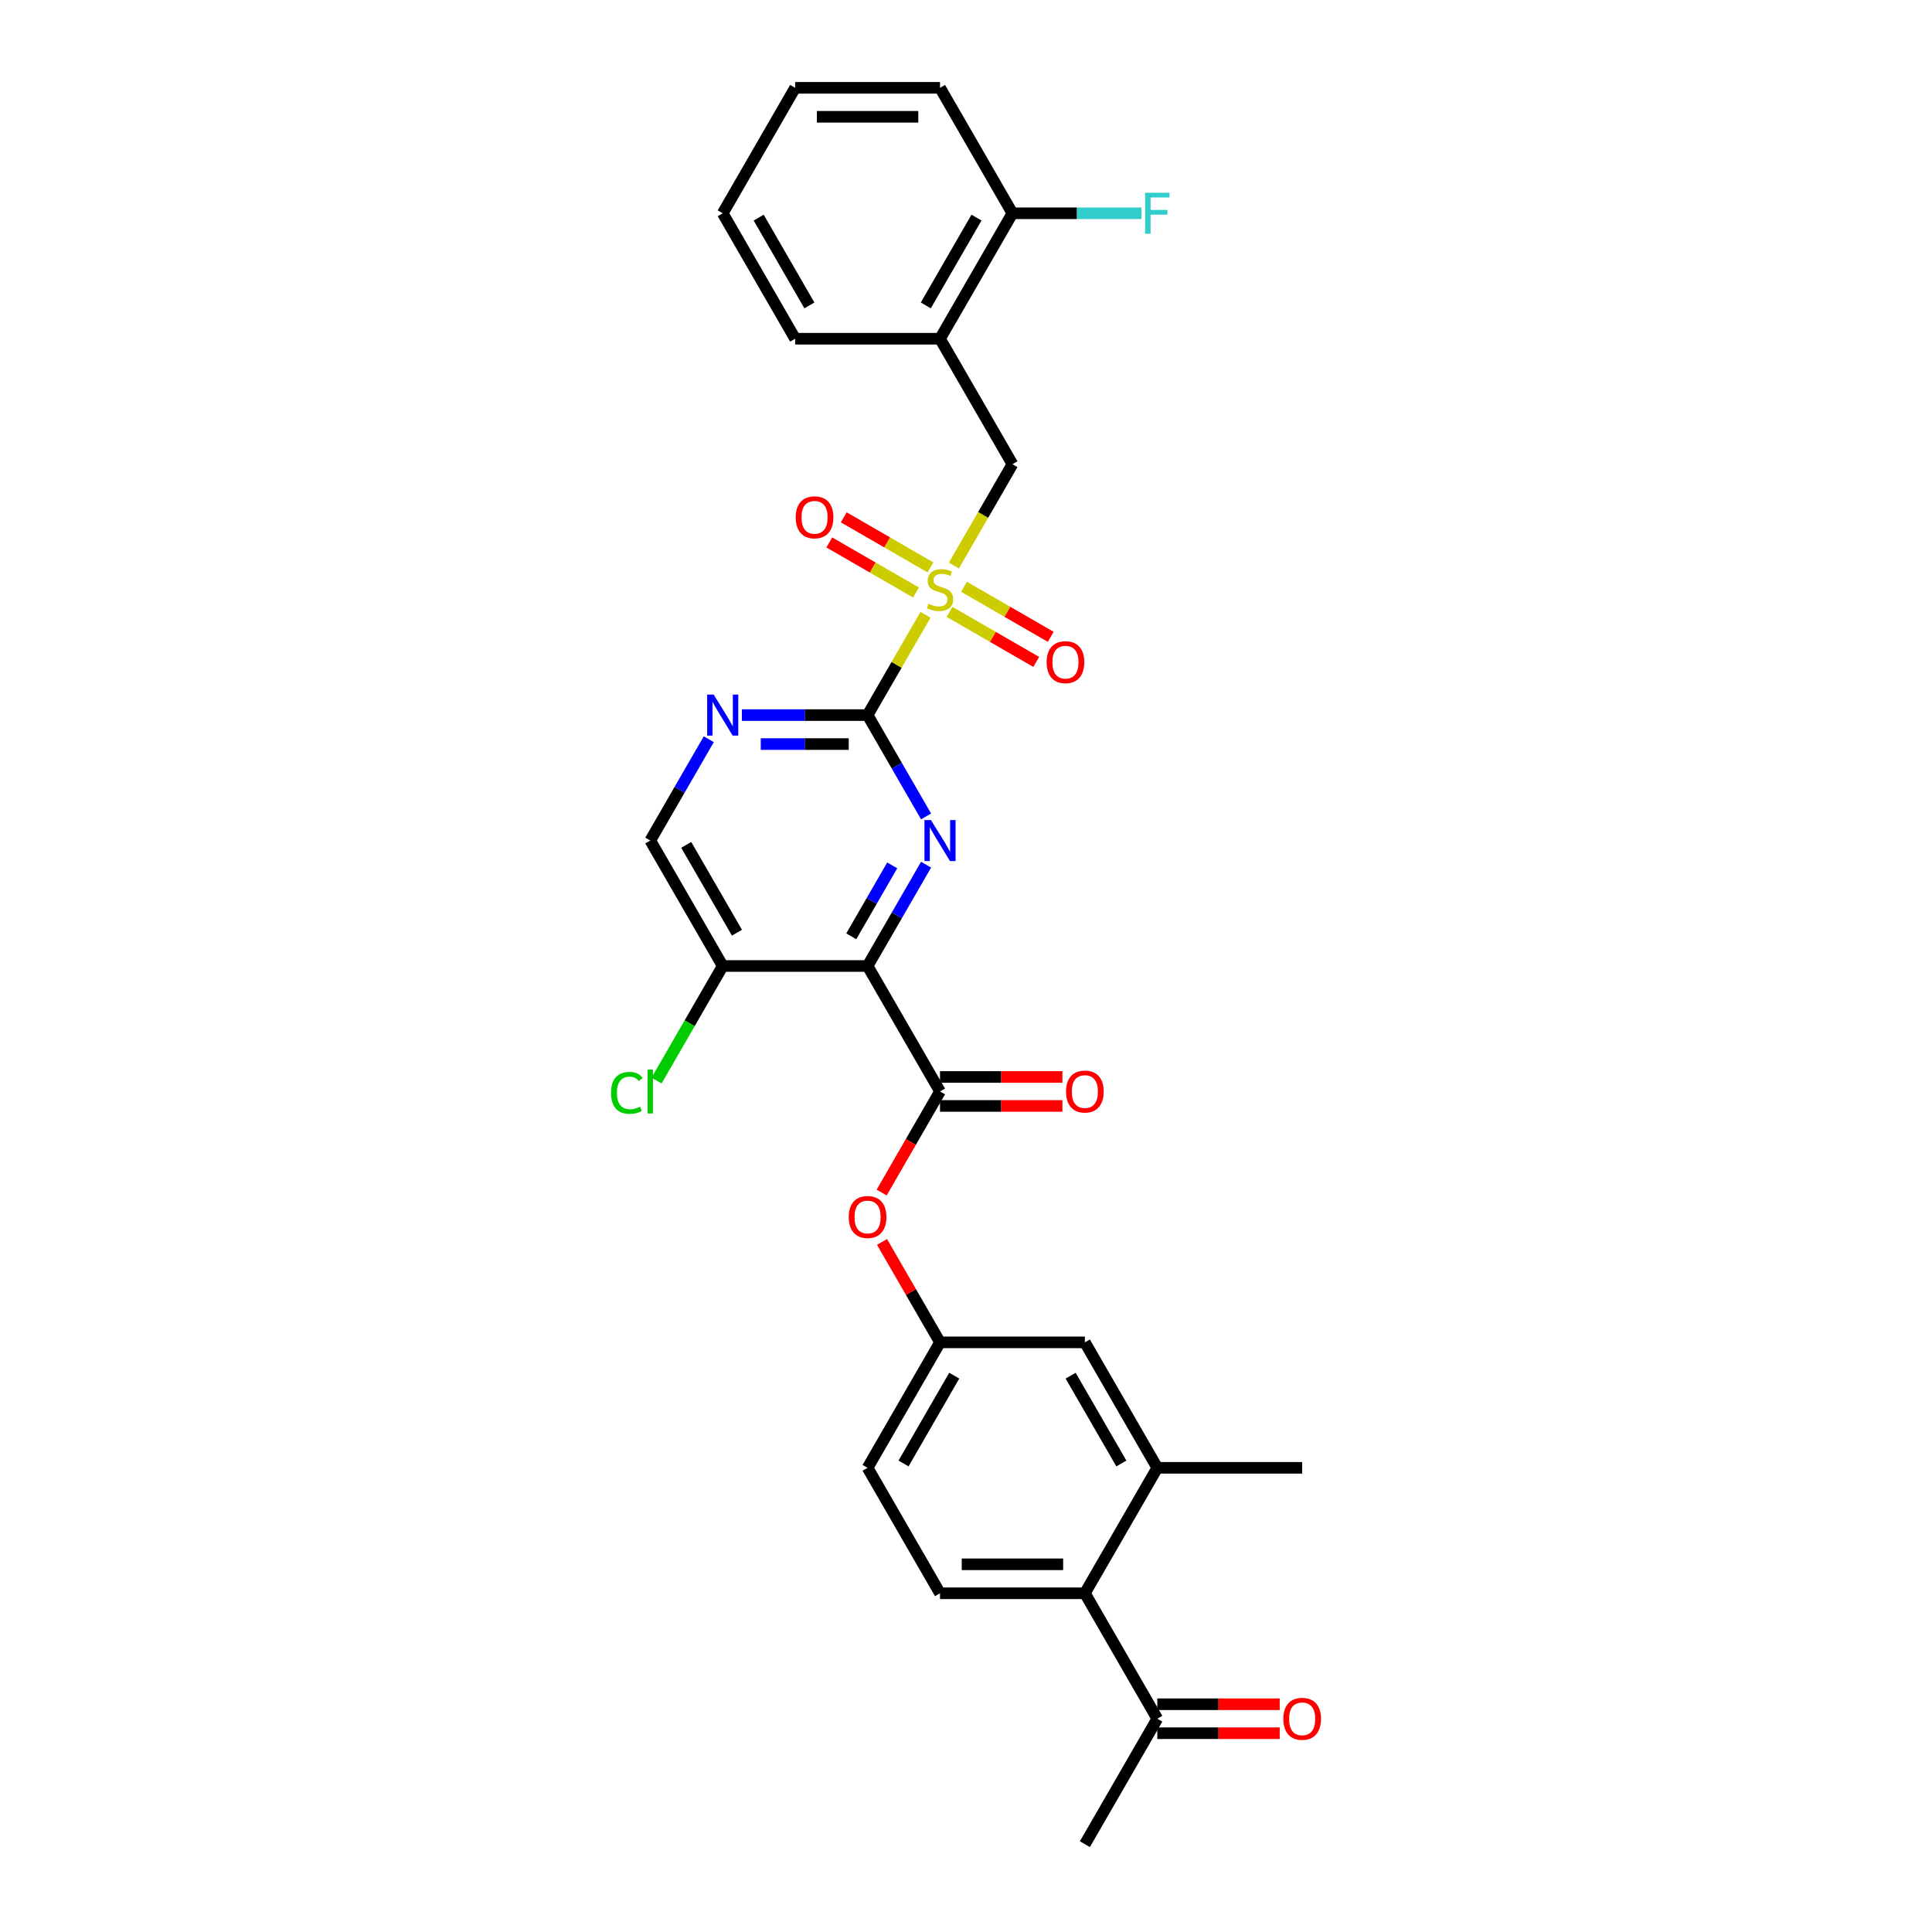 <?xml version='1.0' encoding='iso-8859-1'?>
<svg version='1.1' baseProfile='full'
              xmlns='http://www.w3.org/2000/svg'
                      xmlns:rdkit='http://www.rdkit.org/xml'
                      xmlns:xlink='http://www.w3.org/1999/xlink'
                  xml:space='preserve'
width='1000px' height='1000px' viewBox='0 0 1000 1000'>
<!-- END OF HEADER -->
<rect style='opacity:1.0;fill:#FFFFFF;stroke:none' width='1000' height='1000' x='0' y='0'> </rect>
<path class='bond-0' d='M 479.025,318.226 L 464.041,344.178' style='fill:none;fill-rule:evenodd;stroke:#CCCC00;stroke-width:6px;stroke-linecap:butt;stroke-linejoin:miter;stroke-opacity:1' />
<path class='bond-0' d='M 464.041,344.178 L 449.058,370.13' style='fill:none;fill-rule:evenodd;stroke:#000000;stroke-width:6px;stroke-linecap:butt;stroke-linejoin:miter;stroke-opacity:1' />
<path class='bond-5' d='M 493.743,292.733 L 508.891,266.496' style='fill:none;fill-rule:evenodd;stroke:#CCCC00;stroke-width:6px;stroke-linecap:butt;stroke-linejoin:miter;stroke-opacity:1' />
<path class='bond-5' d='M 508.891,266.496 L 524.039,240.26' style='fill:none;fill-rule:evenodd;stroke:#000000;stroke-width:6px;stroke-linecap:butt;stroke-linejoin:miter;stroke-opacity:1' />
<path class='bond-11' d='M 481.615,293.688 L 459.174,280.732' style='fill:none;fill-rule:evenodd;stroke:#CCCC00;stroke-width:6px;stroke-linecap:butt;stroke-linejoin:miter;stroke-opacity:1' />
<path class='bond-11' d='M 459.174,280.732 L 436.734,267.776' style='fill:none;fill-rule:evenodd;stroke:#FF0000;stroke-width:6px;stroke-linecap:butt;stroke-linejoin:miter;stroke-opacity:1' />
<path class='bond-11' d='M 474.117,306.675 L 451.676,293.719' style='fill:none;fill-rule:evenodd;stroke:#CCCC00;stroke-width:6px;stroke-linecap:butt;stroke-linejoin:miter;stroke-opacity:1' />
<path class='bond-11' d='M 451.676,293.719 L 429.236,280.763' style='fill:none;fill-rule:evenodd;stroke:#FF0000;stroke-width:6px;stroke-linecap:butt;stroke-linejoin:miter;stroke-opacity:1' />
<path class='bond-12' d='M 491.482,316.701 L 513.923,329.657' style='fill:none;fill-rule:evenodd;stroke:#CCCC00;stroke-width:6px;stroke-linecap:butt;stroke-linejoin:miter;stroke-opacity:1' />
<path class='bond-12' d='M 513.923,329.657 L 536.363,342.613' style='fill:none;fill-rule:evenodd;stroke:#FF0000;stroke-width:6px;stroke-linecap:butt;stroke-linejoin:miter;stroke-opacity:1' />
<path class='bond-12' d='M 498.98,303.714 L 521.421,316.67' style='fill:none;fill-rule:evenodd;stroke:#CCCC00;stroke-width:6px;stroke-linecap:butt;stroke-linejoin:miter;stroke-opacity:1' />
<path class='bond-12' d='M 521.421,316.67 L 543.861,329.626' style='fill:none;fill-rule:evenodd;stroke:#FF0000;stroke-width:6px;stroke-linecap:butt;stroke-linejoin:miter;stroke-opacity:1' />
<path class='bond-2' d='M 449.058,370.13 L 464.197,396.352' style='fill:none;fill-rule:evenodd;stroke:#000000;stroke-width:6px;stroke-linecap:butt;stroke-linejoin:miter;stroke-opacity:1' />
<path class='bond-2' d='M 464.197,396.352 L 479.336,422.573' style='fill:none;fill-rule:evenodd;stroke:#0000FF;stroke-width:6px;stroke-linecap:butt;stroke-linejoin:miter;stroke-opacity:1' />
<path class='bond-4' d='M 449.058,370.13 L 416.532,370.13' style='fill:none;fill-rule:evenodd;stroke:#000000;stroke-width:6px;stroke-linecap:butt;stroke-linejoin:miter;stroke-opacity:1' />
<path class='bond-4' d='M 416.532,370.13 L 384.005,370.13' style='fill:none;fill-rule:evenodd;stroke:#0000FF;stroke-width:6px;stroke-linecap:butt;stroke-linejoin:miter;stroke-opacity:1' />
<path class='bond-4' d='M 439.3,385.126 L 416.532,385.126' style='fill:none;fill-rule:evenodd;stroke:#000000;stroke-width:6px;stroke-linecap:butt;stroke-linejoin:miter;stroke-opacity:1' />
<path class='bond-4' d='M 416.532,385.126 L 393.763,385.126' style='fill:none;fill-rule:evenodd;stroke:#0000FF;stroke-width:6px;stroke-linecap:butt;stroke-linejoin:miter;stroke-opacity:1' />
<path class='bond-1' d='M 449.058,500 L 464.197,473.778' style='fill:none;fill-rule:evenodd;stroke:#000000;stroke-width:6px;stroke-linecap:butt;stroke-linejoin:miter;stroke-opacity:1' />
<path class='bond-1' d='M 464.197,473.778 L 479.336,447.557' style='fill:none;fill-rule:evenodd;stroke:#0000FF;stroke-width:6px;stroke-linecap:butt;stroke-linejoin:miter;stroke-opacity:1' />
<path class='bond-1' d='M 440.613,484.635 L 451.21,466.28' style='fill:none;fill-rule:evenodd;stroke:#000000;stroke-width:6px;stroke-linecap:butt;stroke-linejoin:miter;stroke-opacity:1' />
<path class='bond-1' d='M 451.21,466.28 L 461.808,447.925' style='fill:none;fill-rule:evenodd;stroke:#0000FF;stroke-width:6px;stroke-linecap:butt;stroke-linejoin:miter;stroke-opacity:1' />
<path class='bond-3' d='M 449.058,500 L 486.548,564.935' style='fill:none;fill-rule:evenodd;stroke:#000000;stroke-width:6px;stroke-linecap:butt;stroke-linejoin:miter;stroke-opacity:1' />
<path class='bond-30' d='M 449.058,500 L 374.078,500' style='fill:none;fill-rule:evenodd;stroke:#000000;stroke-width:6px;stroke-linecap:butt;stroke-linejoin:miter;stroke-opacity:1' />
<path class='bond-10' d='M 486.548,564.935 L 471.444,591.097' style='fill:none;fill-rule:evenodd;stroke:#000000;stroke-width:6px;stroke-linecap:butt;stroke-linejoin:miter;stroke-opacity:1' />
<path class='bond-10' d='M 471.444,591.097 L 456.34,617.258' style='fill:none;fill-rule:evenodd;stroke:#FF0000;stroke-width:6px;stroke-linecap:butt;stroke-linejoin:miter;stroke-opacity:1' />
<path class='bond-16' d='M 486.548,572.433 L 518.228,572.433' style='fill:none;fill-rule:evenodd;stroke:#000000;stroke-width:6px;stroke-linecap:butt;stroke-linejoin:miter;stroke-opacity:1' />
<path class='bond-16' d='M 518.228,572.433 L 549.907,572.433' style='fill:none;fill-rule:evenodd;stroke:#FF0000;stroke-width:6px;stroke-linecap:butt;stroke-linejoin:miter;stroke-opacity:1' />
<path class='bond-16' d='M 486.548,557.437 L 518.228,557.437' style='fill:none;fill-rule:evenodd;stroke:#000000;stroke-width:6px;stroke-linecap:butt;stroke-linejoin:miter;stroke-opacity:1' />
<path class='bond-16' d='M 518.228,557.437 L 549.907,557.437' style='fill:none;fill-rule:evenodd;stroke:#FF0000;stroke-width:6px;stroke-linecap:butt;stroke-linejoin:miter;stroke-opacity:1' />
<path class='bond-15' d='M 366.866,382.622 L 351.726,408.843' style='fill:none;fill-rule:evenodd;stroke:#0000FF;stroke-width:6px;stroke-linecap:butt;stroke-linejoin:miter;stroke-opacity:1' />
<path class='bond-15' d='M 351.726,408.843 L 336.587,435.065' style='fill:none;fill-rule:evenodd;stroke:#000000;stroke-width:6px;stroke-linecap:butt;stroke-linejoin:miter;stroke-opacity:1' />
<path class='bond-8' d='M 524.039,240.26 L 486.548,175.325' style='fill:none;fill-rule:evenodd;stroke:#000000;stroke-width:6px;stroke-linecap:butt;stroke-linejoin:miter;stroke-opacity:1' />
<path class='bond-6' d='M 374.078,500 L 336.587,435.065' style='fill:none;fill-rule:evenodd;stroke:#000000;stroke-width:6px;stroke-linecap:butt;stroke-linejoin:miter;stroke-opacity:1' />
<path class='bond-6' d='M 381.441,482.762 L 355.198,437.307' style='fill:none;fill-rule:evenodd;stroke:#000000;stroke-width:6px;stroke-linecap:butt;stroke-linejoin:miter;stroke-opacity:1' />
<path class='bond-22' d='M 374.078,500 L 356.96,529.649' style='fill:none;fill-rule:evenodd;stroke:#000000;stroke-width:6px;stroke-linecap:butt;stroke-linejoin:miter;stroke-opacity:1' />
<path class='bond-22' d='M 356.96,529.649 L 339.842,559.299' style='fill:none;fill-rule:evenodd;stroke:#00CC00;stroke-width:6px;stroke-linecap:butt;stroke-linejoin:miter;stroke-opacity:1' />
<path class='bond-7' d='M 561.529,824.675 L 486.548,824.675' style='fill:none;fill-rule:evenodd;stroke:#000000;stroke-width:6px;stroke-linecap:butt;stroke-linejoin:miter;stroke-opacity:1' />
<path class='bond-7' d='M 550.282,809.679 L 497.796,809.679' style='fill:none;fill-rule:evenodd;stroke:#000000;stroke-width:6px;stroke-linecap:butt;stroke-linejoin:miter;stroke-opacity:1' />
<path class='bond-14' d='M 561.529,824.675 L 599.019,889.61' style='fill:none;fill-rule:evenodd;stroke:#000000;stroke-width:6px;stroke-linecap:butt;stroke-linejoin:miter;stroke-opacity:1' />
<path class='bond-32' d='M 561.529,824.675 L 599.019,759.74' style='fill:none;fill-rule:evenodd;stroke:#000000;stroke-width:6px;stroke-linecap:butt;stroke-linejoin:miter;stroke-opacity:1' />
<path class='bond-19' d='M 486.548,175.325 L 524.039,110.39' style='fill:none;fill-rule:evenodd;stroke:#000000;stroke-width:6px;stroke-linecap:butt;stroke-linejoin:miter;stroke-opacity:1' />
<path class='bond-19' d='M 479.185,158.086 L 505.428,112.632' style='fill:none;fill-rule:evenodd;stroke:#000000;stroke-width:6px;stroke-linecap:butt;stroke-linejoin:miter;stroke-opacity:1' />
<path class='bond-24' d='M 486.548,175.325 L 411.568,175.325' style='fill:none;fill-rule:evenodd;stroke:#000000;stroke-width:6px;stroke-linecap:butt;stroke-linejoin:miter;stroke-opacity:1' />
<path class='bond-9' d='M 599.019,759.74 L 561.529,694.805' style='fill:none;fill-rule:evenodd;stroke:#000000;stroke-width:6px;stroke-linecap:butt;stroke-linejoin:miter;stroke-opacity:1' />
<path class='bond-9' d='M 580.409,757.498 L 554.166,712.044' style='fill:none;fill-rule:evenodd;stroke:#000000;stroke-width:6px;stroke-linecap:butt;stroke-linejoin:miter;stroke-opacity:1' />
<path class='bond-25' d='M 599.019,759.74 L 674,759.74' style='fill:none;fill-rule:evenodd;stroke:#000000;stroke-width:6px;stroke-linecap:butt;stroke-linejoin:miter;stroke-opacity:1' />
<path class='bond-18' d='M 456.53,642.812 L 471.539,668.808' style='fill:none;fill-rule:evenodd;stroke:#FF0000;stroke-width:6px;stroke-linecap:butt;stroke-linejoin:miter;stroke-opacity:1' />
<path class='bond-18' d='M 471.539,668.808 L 486.548,694.805' style='fill:none;fill-rule:evenodd;stroke:#000000;stroke-width:6px;stroke-linecap:butt;stroke-linejoin:miter;stroke-opacity:1' />
<path class='bond-13' d='M 486.548,824.675 L 449.058,759.74' style='fill:none;fill-rule:evenodd;stroke:#000000;stroke-width:6px;stroke-linecap:butt;stroke-linejoin:miter;stroke-opacity:1' />
<path class='bond-20' d='M 599.019,897.108 L 630.699,897.108' style='fill:none;fill-rule:evenodd;stroke:#000000;stroke-width:6px;stroke-linecap:butt;stroke-linejoin:miter;stroke-opacity:1' />
<path class='bond-20' d='M 630.699,897.108 L 662.378,897.108' style='fill:none;fill-rule:evenodd;stroke:#FF0000;stroke-width:6px;stroke-linecap:butt;stroke-linejoin:miter;stroke-opacity:1' />
<path class='bond-20' d='M 599.019,882.112 L 630.699,882.112' style='fill:none;fill-rule:evenodd;stroke:#000000;stroke-width:6px;stroke-linecap:butt;stroke-linejoin:miter;stroke-opacity:1' />
<path class='bond-20' d='M 630.699,882.112 L 662.378,882.112' style='fill:none;fill-rule:evenodd;stroke:#FF0000;stroke-width:6px;stroke-linecap:butt;stroke-linejoin:miter;stroke-opacity:1' />
<path class='bond-26' d='M 599.019,889.61 L 561.529,954.545' style='fill:none;fill-rule:evenodd;stroke:#000000;stroke-width:6px;stroke-linecap:butt;stroke-linejoin:miter;stroke-opacity:1' />
<path class='bond-17' d='M 561.529,694.805 L 486.548,694.805' style='fill:none;fill-rule:evenodd;stroke:#000000;stroke-width:6px;stroke-linecap:butt;stroke-linejoin:miter;stroke-opacity:1' />
<path class='bond-21' d='M 486.548,694.805 L 449.058,759.74' style='fill:none;fill-rule:evenodd;stroke:#000000;stroke-width:6px;stroke-linecap:butt;stroke-linejoin:miter;stroke-opacity:1' />
<path class='bond-21' d='M 493.912,712.044 L 467.669,757.498' style='fill:none;fill-rule:evenodd;stroke:#000000;stroke-width:6px;stroke-linecap:butt;stroke-linejoin:miter;stroke-opacity:1' />
<path class='bond-23' d='M 524.039,110.39 L 557.435,110.39' style='fill:none;fill-rule:evenodd;stroke:#000000;stroke-width:6px;stroke-linecap:butt;stroke-linejoin:miter;stroke-opacity:1' />
<path class='bond-23' d='M 557.435,110.39 L 590.831,110.39' style='fill:none;fill-rule:evenodd;stroke:#33CCCC;stroke-width:6px;stroke-linecap:butt;stroke-linejoin:miter;stroke-opacity:1' />
<path class='bond-27' d='M 524.039,110.39 L 486.548,45.455' style='fill:none;fill-rule:evenodd;stroke:#000000;stroke-width:6px;stroke-linecap:butt;stroke-linejoin:miter;stroke-opacity:1' />
<path class='bond-28' d='M 411.568,175.325 L 374.078,110.39' style='fill:none;fill-rule:evenodd;stroke:#000000;stroke-width:6px;stroke-linecap:butt;stroke-linejoin:miter;stroke-opacity:1' />
<path class='bond-28' d='M 418.931,158.086 L 392.688,112.632' style='fill:none;fill-rule:evenodd;stroke:#000000;stroke-width:6px;stroke-linecap:butt;stroke-linejoin:miter;stroke-opacity:1' />
<path class='bond-31' d='M 486.548,45.455 L 411.568,45.455' style='fill:none;fill-rule:evenodd;stroke:#000000;stroke-width:6px;stroke-linecap:butt;stroke-linejoin:miter;stroke-opacity:1' />
<path class='bond-31' d='M 475.301,60.451 L 422.815,60.451' style='fill:none;fill-rule:evenodd;stroke:#000000;stroke-width:6px;stroke-linecap:butt;stroke-linejoin:miter;stroke-opacity:1' />
<path class='bond-29' d='M 374.078,110.39 L 411.568,45.455' style='fill:none;fill-rule:evenodd;stroke:#000000;stroke-width:6px;stroke-linecap:butt;stroke-linejoin:miter;stroke-opacity:1' />
<path  class='atom-0' d='M 480.55 312.483
Q 480.79 312.573, 481.78 312.993
Q 482.769 313.413, 483.849 313.683
Q 484.959 313.923, 486.039 313.923
Q 488.048 313.923, 489.218 312.963
Q 490.387 311.973, 490.387 310.263
Q 490.387 309.094, 489.788 308.374
Q 489.218 307.654, 488.318 307.264
Q 487.418 306.874, 485.919 306.424
Q 484.029 305.855, 482.889 305.315
Q 481.78 304.775, 480.97 303.635
Q 480.19 302.496, 480.19 300.576
Q 480.19 297.907, 481.99 296.257
Q 483.819 294.608, 487.418 294.608
Q 489.878 294.608, 492.667 295.777
L 491.977 298.087
Q 489.428 297.037, 487.508 297.037
Q 485.439 297.037, 484.299 297.907
Q 483.159 298.746, 483.189 300.216
Q 483.189 301.356, 483.759 302.046
Q 484.359 302.735, 485.199 303.125
Q 486.069 303.515, 487.508 303.965
Q 489.428 304.565, 490.567 305.165
Q 491.707 305.765, 492.517 306.994
Q 493.357 308.194, 493.357 310.263
Q 493.357 313.203, 491.377 314.792
Q 489.428 316.352, 486.159 316.352
Q 484.269 316.352, 482.829 315.932
Q 481.42 315.542, 479.74 314.852
L 480.55 312.483
' fill='#CCCC00'/>
<path  class='atom-3' d='M 481.855 424.448
L 488.813 435.695
Q 489.503 436.804, 490.612 438.814
Q 491.722 440.823, 491.782 440.943
L 491.782 424.448
L 494.601 424.448
L 494.601 445.682
L 491.692 445.682
L 484.224 433.385
Q 483.354 431.946, 482.425 430.296
Q 481.525 428.647, 481.255 428.137
L 481.255 445.682
L 478.496 445.682
L 478.496 424.448
L 481.855 424.448
' fill='#0000FF'/>
<path  class='atom-5' d='M 369.384 359.513
L 376.342 370.76
Q 377.032 371.869, 378.142 373.879
Q 379.251 375.888, 379.311 376.008
L 379.311 359.513
L 382.131 359.513
L 382.131 380.747
L 379.221 380.747
L 371.753 368.45
Q 370.883 367.011, 369.954 365.361
Q 369.054 363.712, 368.784 363.202
L 368.784 380.747
L 366.025 380.747
L 366.025 359.513
L 369.384 359.513
' fill='#0000FF'/>
<path  class='atom-11' d='M 439.311 629.93
Q 439.311 624.831, 441.83 621.982
Q 444.349 619.133, 449.058 619.133
Q 453.767 619.133, 456.286 621.982
Q 458.806 624.831, 458.806 629.93
Q 458.806 635.089, 456.256 638.028
Q 453.707 640.937, 449.058 640.937
Q 444.379 640.937, 441.83 638.028
Q 439.311 635.119, 439.311 629.93
M 449.058 638.538
Q 452.297 638.538, 454.037 636.378
Q 455.806 634.189, 455.806 629.93
Q 455.806 625.761, 454.037 623.662
Q 452.297 621.532, 449.058 621.532
Q 445.819 621.532, 444.05 623.632
Q 442.31 625.731, 442.31 629.93
Q 442.31 634.219, 444.05 636.378
Q 445.819 638.538, 449.058 638.538
' fill='#FF0000'/>
<path  class='atom-12' d='M 411.866 267.765
Q 411.866 262.666, 414.385 259.817
Q 416.905 256.967, 421.613 256.967
Q 426.322 256.967, 428.842 259.817
Q 431.361 262.666, 431.361 267.765
Q 431.361 272.923, 428.812 275.862
Q 426.262 278.772, 421.613 278.772
Q 416.935 278.772, 414.385 275.862
Q 411.866 272.953, 411.866 267.765
M 421.613 276.372
Q 424.853 276.372, 426.592 274.213
Q 428.362 272.023, 428.362 267.765
Q 428.362 263.596, 426.592 261.496
Q 424.853 259.367, 421.613 259.367
Q 418.374 259.367, 416.605 261.466
Q 414.865 263.566, 414.865 267.765
Q 414.865 272.053, 416.605 274.213
Q 418.374 276.372, 421.613 276.372
' fill='#FF0000'/>
<path  class='atom-13' d='M 541.736 342.745
Q 541.736 337.646, 544.255 334.797
Q 546.775 331.948, 551.484 331.948
Q 556.192 331.948, 558.712 334.797
Q 561.231 337.646, 561.231 342.745
Q 561.231 347.904, 558.682 350.843
Q 556.132 353.752, 551.484 353.752
Q 546.805 353.752, 544.255 350.843
Q 541.736 347.934, 541.736 342.745
M 551.484 351.353
Q 554.723 351.353, 556.462 349.193
Q 558.232 347.004, 558.232 342.745
Q 558.232 338.576, 556.462 336.477
Q 554.723 334.347, 551.484 334.347
Q 548.244 334.347, 546.475 336.447
Q 544.735 338.546, 544.735 342.745
Q 544.735 347.034, 546.475 349.193
Q 548.244 351.353, 551.484 351.353
' fill='#FF0000'/>
<path  class='atom-17' d='M 551.782 564.995
Q 551.782 559.896, 554.301 557.047
Q 556.82 554.198, 561.529 554.198
Q 566.238 554.198, 568.757 557.047
Q 571.277 559.896, 571.277 564.995
Q 571.277 570.154, 568.727 573.093
Q 566.178 576.002, 561.529 576.002
Q 556.85 576.002, 554.301 573.093
Q 551.782 570.184, 551.782 564.995
M 561.529 573.603
Q 564.768 573.603, 566.508 571.443
Q 568.277 569.254, 568.277 564.995
Q 568.277 560.826, 566.508 558.727
Q 564.768 556.597, 561.529 556.597
Q 558.29 556.597, 556.52 558.697
Q 554.781 560.796, 554.781 564.995
Q 554.781 569.284, 556.52 571.443
Q 558.29 573.603, 561.529 573.603
' fill='#FF0000'/>
<path  class='atom-21' d='M 664.252 889.67
Q 664.252 884.572, 666.772 881.722
Q 669.291 878.873, 674 878.873
Q 678.709 878.873, 681.228 881.722
Q 683.747 884.572, 683.747 889.67
Q 683.747 894.829, 681.198 897.768
Q 678.649 900.678, 674 900.678
Q 669.321 900.678, 666.772 897.768
Q 664.252 894.859, 664.252 889.67
M 674 898.278
Q 677.239 898.278, 678.979 896.119
Q 680.748 893.929, 680.748 889.67
Q 680.748 885.501, 678.979 883.402
Q 677.239 881.273, 674 881.273
Q 670.761 881.273, 668.991 883.372
Q 667.252 885.471, 667.252 889.67
Q 667.252 893.959, 668.991 896.119
Q 670.761 898.278, 674 898.278
' fill='#FF0000'/>
<path  class='atom-23' d='M 316.253 565.67
Q 316.253 560.391, 318.712 557.632
Q 321.201 554.843, 325.91 554.843
Q 330.289 554.843, 332.628 557.932
L 330.649 559.551
Q 328.939 557.302, 325.91 557.302
Q 322.701 557.302, 320.991 559.461
Q 319.312 561.591, 319.312 565.67
Q 319.312 569.869, 321.051 572.028
Q 322.821 574.188, 326.24 574.188
Q 328.579 574.188, 331.309 572.778
L 332.149 575.027
Q 331.039 575.747, 329.359 576.167
Q 327.68 576.587, 325.82 576.587
Q 321.201 576.587, 318.712 573.768
Q 316.253 570.949, 316.253 565.67
' fill='#00CC00'/>
<path  class='atom-23' d='M 335.208 553.553
L 337.967 553.553
L 337.967 576.317
L 335.208 576.317
L 335.208 553.553
' fill='#00CC00'/>
<path  class='atom-24' d='M 592.706 99.772
L 605.333 99.772
L 605.333 102.202
L 595.555 102.202
L 595.555 108.65
L 604.253 108.65
L 604.253 111.109
L 595.555 111.109
L 595.555 121.007
L 592.706 121.007
L 592.706 99.772
' fill='#33CCCC'/>
</svg>
